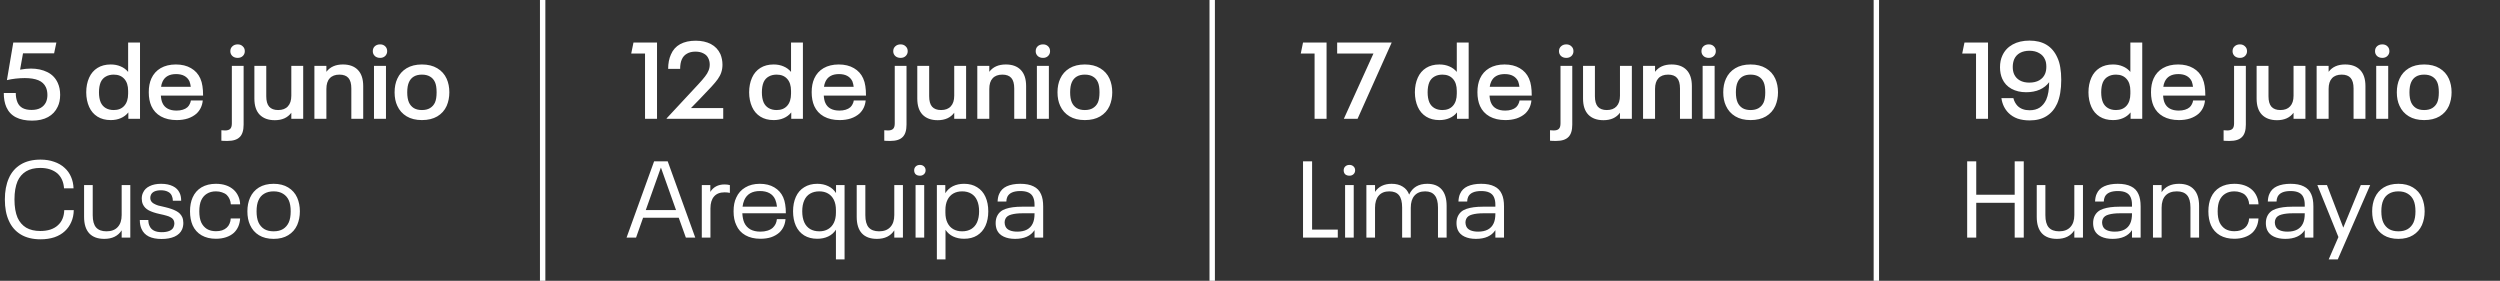 <?xml version="1.0" encoding="UTF-8"?> <svg xmlns="http://www.w3.org/2000/svg" width="463" height="52" viewBox="0 0 463 52" fill="none"><rect x="0" y="0" width="463" height="52" fill="#333333" stroke="none"/><path d="M5.94 22.34C4.74 22.34 3.74 22.133 2.94 21.72C2.14 21.307 1.553 20.68 1.18 19.84C0.86 19.12 0.7 18.247 0.7 17.22H2.92C2.92 17.873 3.027 18.453 3.24 18.96C3.44 19.427 3.76 19.78 4.2 20.02C4.64 20.247 5.187 20.36 5.84 20.36C6.507 20.36 7.06 20.24 7.5 20C7.953 19.747 8.293 19.387 8.52 18.92C8.693 18.52 8.78 18.08 8.78 17.6C8.78 17.053 8.687 16.573 8.5 16.16C8.22 15.56 7.753 15.127 7.1 14.86C6.447 14.593 5.613 14.46 4.6 14.46C4.04 14.46 3.467 14.493 2.88 14.56C2.307 14.627 1.773 14.72 1.28 14.84L2.46 7.88H10.44L10.02 9.88H4.26L3.72 12.9C4.453 12.767 5.12 12.7 5.72 12.7C6.88 12.7 7.9 12.92 8.78 13.36C9.66 13.8 10.3 14.467 10.7 15.36C10.993 16 11.14 16.733 11.14 17.56C11.14 18.427 10.987 19.167 10.68 19.78C10.293 20.607 9.7 21.24 8.9 21.68C8.1 22.12 7.113 22.34 5.94 22.34ZM25.93 7.88V22H23.77V20.82C23.397 21.287 22.93 21.64 22.37 21.88C21.823 22.12 21.203 22.24 20.51 22.24C19.55 22.24 18.73 22.027 18.05 21.6C17.37 21.173 16.857 20.573 16.51 19.8C16.337 19.413 16.203 18.993 16.11 18.54C16.017 18.073 15.97 17.593 15.97 17.1C15.97 16.087 16.15 15.18 16.51 14.38C16.857 13.607 17.37 13.007 18.05 12.58C18.73 12.153 19.55 11.94 20.51 11.94C21.19 11.94 21.803 12.06 22.35 12.3C22.897 12.527 23.357 12.867 23.73 13.32V7.88H25.93ZM23.73 16.84C23.73 15.867 23.49 15.12 23.01 14.6C22.544 14.08 21.897 13.82 21.07 13.82C20.497 13.82 20.003 13.94 19.59 14.18C19.177 14.407 18.863 14.753 18.65 15.22C18.437 15.727 18.33 16.353 18.33 17.1C18.33 17.833 18.437 18.453 18.65 18.96C18.863 19.427 19.177 19.78 19.59 20.02C20.003 20.26 20.497 20.38 21.07 20.38C21.897 20.38 22.544 20.12 23.01 19.6C23.49 19.067 23.73 18.313 23.73 17.34V16.84ZM34.712 19.86C34.886 19.7 35.026 19.507 35.132 19.28C35.252 19.053 35.325 18.827 35.352 18.6H37.552C37.459 19.587 37.072 20.4 36.392 21.04C35.952 21.427 35.419 21.727 34.792 21.94C34.166 22.14 33.479 22.24 32.732 22.24C31.585 22.24 30.605 22.013 29.792 21.56C28.992 21.107 28.405 20.467 28.032 19.64C27.712 18.92 27.552 18.067 27.552 17.08C27.552 16.573 27.592 16.113 27.672 15.7C27.752 15.287 27.872 14.9 28.032 14.54C28.405 13.713 28.979 13.073 29.752 12.62C30.539 12.167 31.479 11.94 32.572 11.94C33.666 11.94 34.599 12.167 35.372 12.62C36.159 13.073 36.732 13.707 37.092 14.52C37.292 14.973 37.425 15.447 37.492 15.94C37.572 16.433 37.612 17.02 37.612 17.7H29.792C29.832 18.287 29.932 18.747 30.092 19.08C30.292 19.533 30.612 19.88 31.052 20.12C31.492 20.36 32.039 20.48 32.692 20.48C33.119 20.48 33.505 20.427 33.852 20.32C34.199 20.213 34.486 20.06 34.712 19.86ZM32.612 13.72C31.359 13.72 30.519 14.193 30.092 15.14C29.959 15.433 29.872 15.747 29.832 16.08H35.332C35.292 15.733 35.212 15.393 35.092 15.06C34.879 14.62 34.566 14.287 34.152 14.06C33.739 13.833 33.225 13.72 32.612 13.72ZM44.018 10.72C43.618 10.72 43.291 10.607 43.038 10.38C42.785 10.14 42.658 9.84 42.658 9.48C42.658 9.107 42.785 8.807 43.038 8.58C43.291 8.34 43.618 8.22 44.018 8.22C44.404 8.22 44.718 8.34 44.958 8.58C45.211 8.807 45.338 9.107 45.338 9.48C45.338 9.84 45.211 10.14 44.958 10.38C44.718 10.607 44.404 10.72 44.018 10.72ZM42.118 26.1C41.611 26.1 41.238 26.087 40.998 26.06V24.12C41.184 24.147 41.411 24.16 41.678 24.16C42.118 24.16 42.438 24.06 42.638 23.86C42.838 23.66 42.938 23.327 42.938 22.86V12.2H45.118V23.08C45.118 24.147 44.878 24.913 44.398 25.38C43.931 25.86 43.171 26.1 42.118 26.1ZM56.152 12.2V22H53.952V20.88C53.272 21.8 52.252 22.26 50.892 22.26C49.692 22.26 48.759 21.92 48.092 21.24C47.439 20.56 47.112 19.567 47.112 18.26V12.2H49.312V17.82C49.312 18.7 49.492 19.347 49.852 19.76C50.226 20.173 50.779 20.38 51.512 20.38C52.299 20.38 52.899 20.153 53.312 19.7C53.739 19.247 53.952 18.587 53.952 17.72V12.2H56.152ZM63.508 11.94C64.707 11.94 65.634 12.28 66.287 12.96C66.941 13.64 67.267 14.633 67.267 15.94V22H65.067V16.38C65.067 15.5 64.888 14.853 64.528 14.44C64.168 14.027 63.614 13.82 62.867 13.82C62.081 13.82 61.481 14.047 61.068 14.5C60.654 14.94 60.447 15.6 60.447 16.48V22H58.227V12.2H60.447V13.3C61.127 12.393 62.148 11.94 63.508 11.94ZM70.403 10.72C70.003 10.72 69.676 10.607 69.423 10.38C69.169 10.14 69.043 9.84 69.043 9.48C69.043 9.107 69.163 8.807 69.403 8.58C69.656 8.34 69.989 8.22 70.403 8.22C70.789 8.22 71.103 8.34 71.343 8.58C71.583 8.807 71.703 9.107 71.703 9.48C71.703 9.84 71.576 10.14 71.323 10.38C71.083 10.607 70.776 10.72 70.403 10.72ZM69.263 12.2H71.483V22H69.263V12.2ZM78.139 22.24C77.019 22.24 76.073 22.007 75.299 21.54C74.526 21.073 73.953 20.427 73.579 19.6C73.246 18.893 73.079 18.06 73.079 17.1C73.079 16.14 73.246 15.3 73.579 14.58C73.953 13.753 74.526 13.107 75.299 12.64C76.073 12.173 77.019 11.94 78.139 11.94C79.26 11.94 80.206 12.173 80.98 12.64C81.766 13.107 82.346 13.753 82.719 14.58C83.053 15.327 83.219 16.167 83.219 17.1C83.219 18.007 83.053 18.847 82.719 19.62C82.346 20.447 81.766 21.093 80.98 21.56C80.206 22.013 79.26 22.24 78.139 22.24ZM78.139 20.38C78.74 20.38 79.24 20.26 79.639 20.02C80.053 19.767 80.359 19.42 80.559 18.98C80.76 18.527 80.859 17.9 80.859 17.1C80.859 16.287 80.76 15.66 80.559 15.22C80.359 14.767 80.053 14.42 79.639 14.18C79.24 13.94 78.74 13.82 78.139 13.82C77.54 13.82 77.04 13.94 76.639 14.18C76.24 14.42 75.939 14.767 75.74 15.22C75.526 15.687 75.419 16.313 75.419 17.1C75.419 17.873 75.526 18.5 75.74 18.98C75.939 19.42 76.24 19.767 76.639 20.02C77.04 20.26 77.54 20.38 78.139 20.38Z" fill="white"></path><path d="M7.52 44.32C6.053 44.32 4.827 44.02 3.84 43.42C2.853 42.82 2.12 41.973 1.64 40.88C1.147 39.813 0.9 38.5 0.9 36.94C0.9 35.42 1.147 34.107 1.64 33C2.12 31.907 2.853 31.06 3.84 30.46C4.827 29.86 6.053 29.56 7.52 29.56C8.44 29.56 9.273 29.693 10.02 29.96C10.78 30.213 11.433 30.593 11.98 31.1C12.487 31.553 12.88 32.107 13.16 32.76C13.44 33.4 13.593 34.107 13.62 34.88H11.86C11.78 33.733 11.387 32.827 10.68 32.16C9.867 31.453 8.793 31.1 7.46 31.1C6.407 31.1 5.527 31.313 4.82 31.74C4.127 32.167 3.607 32.767 3.26 33.54C2.873 34.447 2.68 35.58 2.68 36.94C2.68 38.313 2.873 39.447 3.26 40.34C3.62 41.127 4.147 41.733 4.84 42.16C5.547 42.573 6.42 42.78 7.46 42.78C8.153 42.78 8.773 42.693 9.32 42.52C9.88 42.333 10.347 42.067 10.72 41.72C11.467 41.053 11.86 40.12 11.9 38.92H13.66C13.647 39.733 13.493 40.467 13.2 41.12C12.92 41.773 12.527 42.333 12.02 42.8C11.5 43.293 10.853 43.673 10.08 43.94C9.307 44.193 8.453 44.32 7.52 44.32ZM24.132 34.28V44H22.532V42.66C21.852 43.713 20.779 44.24 19.312 44.24C18.099 44.24 17.172 43.9 16.532 43.22C15.892 42.527 15.572 41.507 15.572 40.16V34.28H17.172V39.86C17.172 40.887 17.379 41.64 17.792 42.12C18.219 42.6 18.859 42.84 19.712 42.84C20.619 42.84 21.312 42.58 21.792 42.06C22.285 41.54 22.532 40.793 22.532 39.82V34.28H24.132ZM29.933 44.26C28.973 44.26 28.18 44.107 27.553 43.8C26.926 43.48 26.48 43.013 26.213 42.4C26 41.933 25.893 41.38 25.893 40.74H27.473C27.473 41.18 27.546 41.547 27.693 41.84C28.026 42.613 28.78 43 29.953 43C30.526 43 31 42.92 31.373 42.76C31.76 42.6 32.02 42.36 32.153 42.04C32.246 41.8 32.293 41.587 32.293 41.4C32.293 41.173 32.253 40.98 32.173 40.82C32.066 40.593 31.893 40.413 31.653 40.28C31.426 40.133 31.153 40.02 30.833 39.94C30.526 39.847 30.086 39.74 29.513 39.62C28.726 39.447 28.073 39.227 27.553 38.96C27.033 38.68 26.666 38.3 26.453 37.82C26.32 37.513 26.253 37.167 26.253 36.78C26.253 36.367 26.333 36 26.493 35.68C26.72 35.16 27.12 34.76 27.693 34.48C28.28 34.187 28.993 34.04 29.833 34.04C30.7 34.04 31.426 34.187 32.013 34.48C32.6 34.76 33.02 35.18 33.273 35.74C33.46 36.127 33.553 36.607 33.553 37.18H32.013C32.013 36.847 31.946 36.533 31.813 36.24C31.666 35.907 31.42 35.66 31.073 35.5C30.726 35.327 30.306 35.24 29.813 35.24C29.32 35.24 28.913 35.313 28.593 35.46C28.286 35.607 28.073 35.813 27.953 36.08C27.873 36.253 27.833 36.447 27.833 36.66C27.833 36.847 27.866 37.007 27.933 37.14C28.04 37.367 28.22 37.553 28.473 37.7C28.726 37.847 29 37.967 29.293 38.06C29.586 38.14 30.013 38.24 30.573 38.36C31.426 38.56 32.113 38.8 32.633 39.08C33.153 39.347 33.526 39.727 33.753 40.22C33.886 40.527 33.953 40.88 33.953 41.28C33.953 41.733 33.873 42.14 33.713 42.5C33.46 43.073 33 43.513 32.333 43.82C31.666 44.113 30.866 44.26 29.933 44.26ZM39.991 44.22C38.964 44.22 38.077 44.007 37.331 43.58C36.584 43.14 36.031 42.52 35.671 41.72C35.351 40.973 35.191 40.113 35.191 39.14C35.191 38.153 35.351 37.3 35.671 36.58C36.031 35.767 36.577 35.14 37.311 34.7C38.057 34.26 38.951 34.04 39.991 34.04C41.364 34.04 42.464 34.413 43.291 35.16C43.651 35.493 43.931 35.887 44.131 36.34C44.344 36.793 44.457 37.293 44.471 37.84H42.751C42.697 37.133 42.444 36.553 41.991 36.1C41.751 35.887 41.457 35.727 41.111 35.62C40.777 35.5 40.404 35.44 39.991 35.44C39.337 35.44 38.777 35.587 38.311 35.88C37.857 36.16 37.511 36.56 37.271 37.08C37.031 37.6 36.911 38.287 36.911 39.14C36.911 39.98 37.031 40.667 37.271 41.2C37.511 41.707 37.857 42.107 38.311 42.4C38.777 42.68 39.337 42.82 39.991 42.82C40.417 42.82 40.797 42.767 41.131 42.66C41.477 42.54 41.764 42.373 41.991 42.16C42.217 41.96 42.391 41.713 42.511 41.42C42.644 41.127 42.717 40.807 42.731 40.46H44.471C44.404 41.567 44.017 42.453 43.311 43.12C42.911 43.48 42.424 43.753 41.851 43.94C41.291 44.127 40.671 44.22 39.991 44.22ZM50.676 44.24C49.609 44.24 48.702 44.013 47.956 43.56C47.222 43.107 46.676 42.48 46.316 41.68C45.982 40.96 45.816 40.113 45.816 39.14C45.816 38.193 45.982 37.347 46.316 36.6C46.676 35.8 47.222 35.173 47.956 34.72C48.702 34.267 49.609 34.04 50.676 34.04C51.742 34.04 52.642 34.267 53.376 34.72C54.122 35.173 54.676 35.8 55.036 36.6C55.369 37.373 55.536 38.22 55.536 39.14C55.536 40.06 55.369 40.907 55.036 41.68C54.676 42.48 54.122 43.107 53.376 43.56C52.642 44.013 51.742 44.24 50.676 44.24ZM50.676 42.84C51.369 42.84 51.949 42.7 52.416 42.42C52.882 42.127 53.236 41.72 53.476 41.2C53.716 40.667 53.836 39.98 53.836 39.14C53.836 38.287 53.716 37.6 53.476 37.08C53.236 36.56 52.882 36.16 52.416 35.88C51.949 35.587 51.369 35.44 50.676 35.44C49.982 35.44 49.396 35.587 48.916 35.88C48.449 36.16 48.102 36.56 47.876 37.08C47.636 37.6 47.516 38.287 47.516 39.14C47.516 39.98 47.636 40.667 47.876 41.2C48.116 41.72 48.469 42.127 48.936 42.42C49.402 42.7 49.982 42.84 50.676 42.84Z" fill="white"></path><line x1="100.5" y1="2.18557e-08" x2="100.5" y2="52" stroke="white"></line><path d="M119.46 9.92H116.9L117.32 7.88H121.68V22H119.46V9.92ZM123.461 21.92L129.321 15.62C129.854 15.047 130.267 14.567 130.561 14.18C130.867 13.793 131.087 13.427 131.221 13.08C131.367 12.733 131.441 12.36 131.441 11.96C131.441 11.547 131.361 11.173 131.201 10.84C131.027 10.427 130.727 10.113 130.301 9.9C129.887 9.673 129.387 9.56 128.801 9.56C128.174 9.56 127.647 9.687 127.221 9.94C126.794 10.18 126.481 10.527 126.281 10.98C126.067 11.447 125.961 12.04 125.961 12.76H123.741C123.741 11.733 123.914 10.84 124.261 10.08C124.621 9.24 125.187 8.607 125.961 8.18C126.747 7.753 127.707 7.54 128.841 7.54C129.934 7.54 130.874 7.747 131.661 8.16C132.447 8.573 133.034 9.193 133.421 10.02C133.674 10.647 133.801 11.3 133.801 11.98C133.801 12.5 133.727 12.973 133.581 13.4C133.447 13.813 133.234 14.227 132.941 14.64C132.661 15.04 132.267 15.513 131.761 16.06C130.134 17.793 128.867 19.113 127.961 20.02H133.941V22H123.461V21.92ZM148.7 7.88V22H146.54V20.82C146.166 21.287 145.7 21.64 145.14 21.88C144.593 22.12 143.973 22.24 143.28 22.24C142.32 22.24 141.5 22.027 140.82 21.6C140.14 21.173 139.626 20.573 139.28 19.8C139.106 19.413 138.973 18.993 138.88 18.54C138.786 18.073 138.74 17.593 138.74 17.1C138.74 16.087 138.92 15.18 139.28 14.38C139.626 13.607 140.14 13.007 140.82 12.58C141.5 12.153 142.32 11.94 143.28 11.94C143.96 11.94 144.573 12.06 145.12 12.3C145.666 12.527 146.126 12.867 146.5 13.32V7.88H148.7ZM146.5 16.84C146.5 15.867 146.26 15.12 145.78 14.6C145.313 14.08 144.666 13.82 143.84 13.82C143.266 13.82 142.773 13.94 142.36 14.18C141.946 14.407 141.633 14.753 141.42 15.22C141.206 15.727 141.1 16.353 141.1 17.1C141.1 17.833 141.206 18.453 141.42 18.96C141.633 19.427 141.946 19.78 142.36 20.02C142.773 20.26 143.266 20.38 143.84 20.38C144.666 20.38 145.313 20.12 145.78 19.6C146.26 19.067 146.5 18.313 146.5 17.34V16.84ZM157.482 19.86C157.655 19.7 157.795 19.507 157.902 19.28C158.022 19.053 158.095 18.827 158.122 18.6H160.322C160.228 19.587 159.842 20.4 159.162 21.04C158.722 21.427 158.188 21.727 157.562 21.94C156.935 22.14 156.248 22.24 155.502 22.24C154.355 22.24 153.375 22.013 152.562 21.56C151.762 21.107 151.175 20.467 150.802 19.64C150.482 18.92 150.322 18.067 150.322 17.08C150.322 16.573 150.362 16.113 150.442 15.7C150.522 15.287 150.642 14.9 150.802 14.54C151.175 13.713 151.748 13.073 152.522 12.62C153.308 12.167 154.248 11.94 155.342 11.94C156.435 11.94 157.368 12.167 158.142 12.62C158.928 13.073 159.502 13.707 159.862 14.52C160.062 14.973 160.195 15.447 160.262 15.94C160.342 16.433 160.382 17.02 160.382 17.7H152.562C152.602 18.287 152.702 18.747 152.862 19.08C153.062 19.533 153.382 19.88 153.822 20.12C154.262 20.36 154.808 20.48 155.462 20.48C155.888 20.48 156.275 20.427 156.622 20.32C156.968 20.213 157.255 20.06 157.482 19.86ZM155.382 13.72C154.128 13.72 153.288 14.193 152.862 15.14C152.728 15.433 152.642 15.747 152.602 16.08H158.102C158.062 15.733 157.982 15.393 157.862 15.06C157.648 14.62 157.335 14.287 156.922 14.06C156.508 13.833 155.995 13.72 155.382 13.72ZM166.787 10.72C166.387 10.72 166.061 10.607 165.807 10.38C165.554 10.14 165.427 9.84 165.427 9.48C165.427 9.107 165.554 8.807 165.807 8.58C166.061 8.34 166.387 8.22 166.787 8.22C167.174 8.22 167.487 8.34 167.727 8.58C167.981 8.807 168.107 9.107 168.107 9.48C168.107 9.84 167.981 10.14 167.727 10.38C167.487 10.607 167.174 10.72 166.787 10.72ZM164.887 26.1C164.381 26.1 164.007 26.087 163.767 26.06V24.12C163.954 24.147 164.181 24.16 164.447 24.16C164.887 24.16 165.207 24.06 165.407 23.86C165.607 23.66 165.707 23.327 165.707 22.86V12.2H167.887V23.08C167.887 24.147 167.647 24.913 167.167 25.38C166.701 25.86 165.941 26.1 164.887 26.1ZM178.922 12.2V22H176.722V20.88C176.042 21.8 175.022 22.26 173.662 22.26C172.462 22.26 171.529 21.92 170.862 21.24C170.209 20.56 169.882 19.567 169.882 18.26V12.2H172.082V17.82C172.082 18.7 172.262 19.347 172.622 19.76C172.995 20.173 173.549 20.38 174.282 20.38C175.069 20.38 175.669 20.153 176.082 19.7C176.509 19.247 176.722 18.587 176.722 17.72V12.2H178.922ZM186.277 11.94C187.477 11.94 188.404 12.28 189.057 12.96C189.71 13.64 190.037 14.633 190.037 15.94V22H187.837V16.38C187.837 15.5 187.657 14.853 187.297 14.44C186.937 14.027 186.384 13.82 185.637 13.82C184.85 13.82 184.25 14.047 183.837 14.5C183.424 14.94 183.217 15.6 183.217 16.48V22H180.997V12.2H183.217V13.3C183.897 12.393 184.917 11.94 186.277 11.94ZM193.172 10.72C192.772 10.72 192.446 10.607 192.192 10.38C191.939 10.14 191.812 9.84 191.812 9.48C191.812 9.107 191.932 8.807 192.172 8.58C192.426 8.34 192.759 8.22 193.172 8.22C193.559 8.22 193.872 8.34 194.112 8.58C194.352 8.807 194.472 9.107 194.472 9.48C194.472 9.84 194.346 10.14 194.092 10.38C193.852 10.607 193.546 10.72 193.172 10.72ZM192.032 12.2H194.252V22H192.032V12.2ZM200.909 22.24C199.789 22.24 198.842 22.007 198.069 21.54C197.296 21.073 196.722 20.427 196.349 19.6C196.016 18.893 195.849 18.06 195.849 17.1C195.849 16.14 196.016 15.3 196.349 14.58C196.722 13.753 197.296 13.107 198.069 12.64C198.842 12.173 199.789 11.94 200.909 11.94C202.029 11.94 202.976 12.173 203.749 12.64C204.536 13.107 205.116 13.753 205.489 14.58C205.822 15.327 205.989 16.167 205.989 17.1C205.989 18.007 205.822 18.847 205.489 19.62C205.116 20.447 204.536 21.093 203.749 21.56C202.976 22.013 202.029 22.24 200.909 22.24ZM200.909 20.38C201.509 20.38 202.009 20.26 202.409 20.02C202.822 19.767 203.129 19.42 203.329 18.98C203.529 18.527 203.629 17.9 203.629 17.1C203.629 16.287 203.529 15.66 203.329 15.22C203.129 14.767 202.822 14.42 202.409 14.18C202.009 13.94 201.509 13.82 200.909 13.82C200.309 13.82 199.809 13.94 199.409 14.18C199.009 14.42 198.709 14.767 198.509 15.22C198.296 15.687 198.189 16.313 198.189 17.1C198.189 17.873 198.296 18.5 198.509 18.98C198.709 19.42 199.009 19.767 199.409 20.02C199.809 20.26 200.309 20.38 200.909 20.38Z" fill="white"></path><path d="M125.7 40.32H119.1L117.8 44H116.04L121.14 29.88H123.66L128.76 44H127.02L125.7 40.32ZM125.2 38.9L122.42 31.08H122.38L119.6 38.9H125.2ZM134.193 34.16C134.54 34.16 134.866 34.2 135.173 34.28V35.72C134.866 35.653 134.54 35.62 134.193 35.62C133.326 35.62 132.673 35.88 132.233 36.4C131.793 36.907 131.573 37.64 131.573 38.6V44H129.973V34.28H131.553V35.54C131.82 35.1 132.173 34.76 132.613 34.52C133.053 34.28 133.58 34.16 134.193 34.16ZM143.119 42.18C143.332 41.98 143.505 41.747 143.639 41.48C143.772 41.2 143.852 40.9 143.879 40.58H145.479C145.399 41.593 145.012 42.427 144.319 43.08C143.892 43.453 143.385 43.74 142.799 43.94C142.212 44.127 141.559 44.22 140.839 44.22C139.745 44.22 138.812 44 138.039 43.56C137.265 43.12 136.705 42.493 136.359 41.68C136.025 41 135.859 40.153 135.859 39.14C135.859 38.62 135.899 38.153 135.979 37.74C136.059 37.327 136.185 36.94 136.359 36.58C136.719 35.78 137.272 35.16 138.019 34.72C138.765 34.267 139.665 34.04 140.719 34.04C141.772 34.04 142.665 34.26 143.399 34.7C144.145 35.14 144.692 35.747 145.039 36.52C145.225 36.947 145.352 37.393 145.419 37.86C145.499 38.327 145.539 38.873 145.539 39.5H137.479C137.519 40.207 137.639 40.787 137.839 41.24C138.079 41.773 138.452 42.187 138.959 42.48C139.465 42.76 140.085 42.9 140.819 42.9C141.299 42.9 141.732 42.84 142.119 42.72C142.519 42.6 142.852 42.42 143.119 42.18ZM140.739 35.38C139.299 35.38 138.332 35.94 137.839 37.06C137.679 37.433 137.572 37.84 137.519 38.28H143.899C143.845 37.787 143.739 37.347 143.579 36.96C143.352 36.44 142.999 36.047 142.519 35.78C142.039 35.513 141.445 35.38 140.739 35.38ZM156.414 34.28V48.04H154.814V42.54C154.454 43.1 153.974 43.52 153.374 43.8C152.788 44.08 152.114 44.22 151.354 44.22C150.421 44.22 149.614 44.013 148.934 43.6C148.254 43.173 147.741 42.58 147.394 41.82C147.048 41.047 146.874 40.153 146.874 39.14C146.874 38.127 147.048 37.233 147.394 36.46C147.741 35.687 148.254 35.093 148.934 34.68C149.614 34.253 150.421 34.04 151.354 34.04C152.114 34.04 152.794 34.187 153.394 34.48C153.994 34.76 154.474 35.187 154.834 35.76V34.28H156.414ZM151.734 42.84C152.361 42.84 152.901 42.707 153.354 42.44C153.821 42.173 154.181 41.78 154.434 41.26C154.688 40.74 154.814 40.113 154.814 39.38V38.9C154.814 38.167 154.688 37.54 154.434 37.02C154.181 36.5 153.821 36.107 153.354 35.84C152.901 35.573 152.361 35.44 151.734 35.44C151.081 35.44 150.514 35.58 150.034 35.86C149.554 36.14 149.194 36.553 148.954 37.1C148.701 37.647 148.574 38.327 148.574 39.14C148.574 39.927 148.701 40.607 148.954 41.18C149.194 41.713 149.554 42.127 150.034 42.42C150.514 42.7 151.081 42.84 151.734 42.84ZM167.222 34.28V44H165.622V42.66C164.942 43.713 163.869 44.24 162.402 44.24C161.189 44.24 160.262 43.9 159.622 43.22C158.982 42.527 158.662 41.507 158.662 40.16V34.28H160.262V39.86C160.262 40.887 160.469 41.64 160.882 42.12C161.309 42.6 161.949 42.84 162.802 42.84C163.709 42.84 164.402 42.58 164.882 42.06C165.375 41.54 165.622 40.793 165.622 39.82V34.28H167.222ZM170.383 32.54C170.049 32.54 169.783 32.453 169.583 32.28C169.396 32.093 169.303 31.847 169.303 31.54C169.303 31.247 169.403 31.007 169.603 30.82C169.803 30.633 170.063 30.54 170.383 30.54C170.676 30.54 170.923 30.633 171.123 30.82C171.323 31.007 171.423 31.247 171.423 31.54C171.423 31.833 171.323 32.073 171.123 32.26C170.923 32.447 170.676 32.54 170.383 32.54ZM169.563 34.28H171.163V44H169.563V34.28ZM182.508 36.46C182.855 37.233 183.028 38.127 183.028 39.14C183.028 40.153 182.855 41.047 182.508 41.82C182.161 42.58 181.648 43.173 180.968 43.6C180.301 44.013 179.495 44.22 178.548 44.22C177.801 44.22 177.128 44.08 176.528 43.8C175.941 43.52 175.468 43.107 175.108 42.56V48.04H173.508V34.28H175.068V35.78C175.428 35.207 175.901 34.773 176.488 34.48C177.088 34.187 177.775 34.04 178.548 34.04C179.495 34.04 180.301 34.253 180.968 34.68C181.648 35.093 182.161 35.687 182.508 36.46ZM180.948 41.18C181.201 40.607 181.328 39.927 181.328 39.14C181.328 38.327 181.201 37.647 180.948 37.1C180.708 36.553 180.348 36.14 179.868 35.86C179.401 35.58 178.841 35.44 178.188 35.44C177.561 35.44 177.015 35.573 176.548 35.84C176.081 36.107 175.721 36.5 175.468 37.02C175.215 37.54 175.088 38.167 175.088 38.9V39.38C175.088 40.113 175.215 40.74 175.468 41.26C175.721 41.78 176.081 42.173 176.548 42.44C177.015 42.707 177.561 42.84 178.188 42.84C178.841 42.84 179.401 42.7 179.868 42.42C180.348 42.127 180.708 41.713 180.948 41.18ZM192.796 35.96C193.062 36.533 193.196 37.293 193.196 38.24V44H191.596V42.62C190.889 43.7 189.689 44.24 187.996 44.24C187.169 44.24 186.462 44.1 185.876 43.82C185.289 43.54 184.876 43.133 184.636 42.6C184.476 42.213 184.396 41.787 184.396 41.32C184.396 40.853 184.476 40.44 184.636 40.08C184.942 39.4 185.482 38.933 186.256 38.68C187.042 38.413 188.042 38.28 189.256 38.28H191.596V37.96C191.596 37.667 191.576 37.407 191.536 37.18C191.496 36.953 191.429 36.733 191.336 36.52C191.002 35.76 190.216 35.38 188.976 35.38C187.709 35.38 186.902 35.74 186.556 36.46C186.436 36.74 186.376 37.027 186.376 37.32H184.756C184.782 36.733 184.882 36.26 185.056 35.9C185.322 35.273 185.789 34.807 186.456 34.5C187.136 34.193 187.969 34.04 188.956 34.04C189.969 34.04 190.789 34.2 191.416 34.52C192.056 34.827 192.516 35.307 192.796 35.96ZM188.396 42.9C189.116 42.9 189.716 42.773 190.196 42.52C190.689 42.253 191.049 41.867 191.276 41.36C191.489 40.893 191.596 40.307 191.596 39.6V39.5H189.376C188.536 39.5 187.836 39.58 187.276 39.74C186.729 39.887 186.369 40.153 186.196 40.54C186.102 40.753 186.056 40.967 186.056 41.18C186.056 41.42 186.102 41.66 186.196 41.9C186.342 42.247 186.609 42.5 186.996 42.66C187.382 42.82 187.849 42.9 188.396 42.9Z" fill="white"></path><line x1="224.5" y1="2.18557e-08" x2="224.5" y2="52" stroke="white"></line><path d="M243.46 9.92H240.9L241.32 7.88H245.68V22H243.46V9.92ZM254.361 9.92H247.641V7.88H257.741L251.421 22H248.881L254.361 9.92ZM271.997 7.88V22H269.837V20.82C269.463 21.287 268.997 21.64 268.437 21.88C267.89 22.12 267.27 22.24 266.577 22.24C265.617 22.24 264.797 22.027 264.117 21.6C263.437 21.173 262.923 20.573 262.577 19.8C262.403 19.413 262.27 18.993 262.177 18.54C262.083 18.073 262.037 17.593 262.037 17.1C262.037 16.087 262.217 15.18 262.577 14.38C262.923 13.607 263.437 13.007 264.117 12.58C264.797 12.153 265.617 11.94 266.577 11.94C267.257 11.94 267.87 12.06 268.417 12.3C268.963 12.527 269.423 12.867 269.797 13.32V7.88H271.997ZM269.797 16.84C269.797 15.867 269.557 15.12 269.077 14.6C268.61 14.08 267.963 13.82 267.137 13.82C266.563 13.82 266.07 13.94 265.657 14.18C265.243 14.407 264.93 14.753 264.717 15.22C264.503 15.727 264.397 16.353 264.397 17.1C264.397 17.833 264.503 18.453 264.717 18.96C264.93 19.427 265.243 19.78 265.657 20.02C266.07 20.26 266.563 20.38 267.137 20.38C267.963 20.38 268.61 20.12 269.077 19.6C269.557 19.067 269.797 18.313 269.797 17.34V16.84ZM280.779 19.86C280.952 19.7 281.092 19.507 281.199 19.28C281.319 19.053 281.392 18.827 281.419 18.6H283.619C283.525 19.587 283.139 20.4 282.459 21.04C282.019 21.427 281.485 21.727 280.859 21.94C280.232 22.14 279.545 22.24 278.799 22.24C277.652 22.24 276.672 22.013 275.859 21.56C275.059 21.107 274.472 20.467 274.099 19.64C273.779 18.92 273.619 18.067 273.619 17.08C273.619 16.573 273.659 16.113 273.739 15.7C273.819 15.287 273.939 14.9 274.099 14.54C274.472 13.713 275.045 13.073 275.819 12.62C276.605 12.167 277.545 11.94 278.639 11.94C279.732 11.94 280.665 12.167 281.439 12.62C282.225 13.073 282.799 13.707 283.159 14.52C283.359 14.973 283.492 15.447 283.559 15.94C283.639 16.433 283.679 17.02 283.679 17.7H275.859C275.899 18.287 275.999 18.747 276.159 19.08C276.359 19.533 276.679 19.88 277.119 20.12C277.559 20.36 278.105 20.48 278.759 20.48C279.185 20.48 279.572 20.427 279.919 20.32C280.265 20.213 280.552 20.06 280.779 19.86ZM278.679 13.72C277.425 13.72 276.585 14.193 276.159 15.14C276.025 15.433 275.939 15.747 275.899 16.08H281.399C281.359 15.733 281.279 15.393 281.159 15.06C280.945 14.62 280.632 14.287 280.219 14.06C279.805 13.833 279.292 13.72 278.679 13.72ZM290.084 10.72C289.684 10.72 289.358 10.607 289.104 10.38C288.851 10.14 288.724 9.84 288.724 9.48C288.724 9.107 288.851 8.807 289.104 8.58C289.358 8.34 289.684 8.22 290.084 8.22C290.471 8.22 290.784 8.34 291.024 8.58C291.278 8.807 291.404 9.107 291.404 9.48C291.404 9.84 291.278 10.14 291.024 10.38C290.784 10.607 290.471 10.72 290.084 10.72ZM288.184 26.1C287.678 26.1 287.304 26.087 287.064 26.06V24.12C287.251 24.147 287.478 24.16 287.744 24.16C288.184 24.16 288.504 24.06 288.704 23.86C288.904 23.66 289.004 23.327 289.004 22.86V12.2H291.184V23.08C291.184 24.147 290.944 24.913 290.464 25.38C289.998 25.86 289.238 26.1 288.184 26.1ZM302.219 12.2V22H300.019V20.88C299.339 21.8 298.319 22.26 296.959 22.26C295.759 22.26 294.825 21.92 294.159 21.24C293.505 20.56 293.179 19.567 293.179 18.26V12.2H295.379V17.82C295.379 18.7 295.559 19.347 295.919 19.76C296.292 20.173 296.845 20.38 297.579 20.38C298.365 20.38 298.965 20.153 299.379 19.7C299.805 19.247 300.019 18.587 300.019 17.72V12.2H302.219ZM309.574 11.94C310.774 11.94 311.701 12.28 312.354 12.96C313.007 13.64 313.334 14.633 313.334 15.94V22H311.134V16.38C311.134 15.5 310.954 14.853 310.594 14.44C310.234 14.027 309.681 13.82 308.934 13.82C308.147 13.82 307.547 14.047 307.134 14.5C306.721 14.94 306.514 15.6 306.514 16.48V22H304.294V12.2H306.514V13.3C307.194 12.393 308.214 11.94 309.574 11.94ZM316.469 10.72C316.069 10.72 315.742 10.607 315.489 10.38C315.236 10.14 315.109 9.84 315.109 9.48C315.109 9.107 315.229 8.807 315.469 8.58C315.722 8.34 316.056 8.22 316.469 8.22C316.856 8.22 317.169 8.34 317.409 8.58C317.649 8.807 317.769 9.107 317.769 9.48C317.769 9.84 317.642 10.14 317.389 10.38C317.149 10.607 316.842 10.72 316.469 10.72ZM315.329 12.2H317.549V22H315.329V12.2ZM324.206 22.24C323.086 22.24 322.139 22.007 321.366 21.54C320.593 21.073 320.019 20.427 319.646 19.6C319.313 18.893 319.146 18.06 319.146 17.1C319.146 16.14 319.313 15.3 319.646 14.58C320.019 13.753 320.593 13.107 321.366 12.64C322.139 12.173 323.086 11.94 324.206 11.94C325.326 11.94 326.273 12.173 327.046 12.64C327.833 13.107 328.413 13.753 328.786 14.58C329.119 15.327 329.286 16.167 329.286 17.1C329.286 18.007 329.119 18.847 328.786 19.62C328.413 20.447 327.833 21.093 327.046 21.56C326.273 22.013 325.326 22.24 324.206 22.24ZM324.206 20.38C324.806 20.38 325.306 20.26 325.706 20.02C326.119 19.767 326.426 19.42 326.626 18.98C326.826 18.527 326.926 17.9 326.926 17.1C326.926 16.287 326.826 15.66 326.626 15.22C326.426 14.767 326.119 14.42 325.706 14.18C325.306 13.94 324.806 13.82 324.206 13.82C323.606 13.82 323.106 13.94 322.706 14.18C322.306 14.42 322.006 14.767 321.806 15.22C321.593 15.687 321.486 16.313 321.486 17.1C321.486 17.873 321.593 18.5 321.806 18.98C322.006 19.42 322.306 19.767 322.706 20.02C323.106 20.26 323.606 20.38 324.206 20.38Z" fill="white"></path><path d="M241.32 29.88H243V42.52H247.76V44H241.32V29.88ZM249.93 32.54C249.596 32.54 249.33 32.453 249.13 32.28C248.943 32.093 248.85 31.847 248.85 31.54C248.85 31.247 248.95 31.007 249.15 30.82C249.35 30.633 249.61 30.54 249.93 30.54C250.223 30.54 250.47 30.633 250.67 30.82C250.87 31.007 250.97 31.247 250.97 31.54C250.97 31.833 250.87 32.073 250.67 32.26C250.47 32.447 250.223 32.54 249.93 32.54ZM249.11 34.28H250.71V44H249.11V34.28ZM264.335 34.04C265.495 34.04 266.382 34.387 266.995 35.08C267.608 35.773 267.915 36.793 267.915 38.14V44H266.315V38.44C266.315 37.413 266.115 36.66 265.715 36.18C265.328 35.687 264.735 35.44 263.935 35.44C263.082 35.44 262.422 35.707 261.955 36.24C261.502 36.76 261.275 37.507 261.275 38.48V44H259.675V38.44C259.675 37.4 259.482 36.64 259.095 36.16C258.708 35.68 258.108 35.44 257.295 35.44C256.442 35.44 255.788 35.707 255.335 36.24C254.882 36.76 254.655 37.507 254.655 38.48V44H253.055V34.28H254.655V35.54C254.975 35.047 255.395 34.673 255.915 34.42C256.435 34.167 257.042 34.04 257.735 34.04C258.548 34.04 259.228 34.213 259.775 34.56C260.335 34.893 260.735 35.387 260.975 36.04C261.588 34.707 262.708 34.04 264.335 34.04ZM278.143 35.96C278.41 36.533 278.543 37.293 278.543 38.24V44H276.943V42.62C276.237 43.7 275.037 44.24 273.343 44.24C272.517 44.24 271.81 44.1 271.223 43.82C270.637 43.54 270.223 43.133 269.983 42.6C269.823 42.213 269.743 41.787 269.743 41.32C269.743 40.853 269.823 40.44 269.983 40.08C270.29 39.4 270.83 38.933 271.603 38.68C272.39 38.413 273.39 38.28 274.603 38.28H276.943V37.96C276.943 37.667 276.923 37.407 276.883 37.18C276.843 36.953 276.777 36.733 276.683 36.52C276.35 35.76 275.563 35.38 274.323 35.38C273.057 35.38 272.25 35.74 271.903 36.46C271.783 36.74 271.723 37.027 271.723 37.32H270.103C270.13 36.733 270.23 36.26 270.403 35.9C270.67 35.273 271.137 34.807 271.803 34.5C272.483 34.193 273.317 34.04 274.303 34.04C275.317 34.04 276.137 34.2 276.763 34.52C277.403 34.827 277.863 35.307 278.143 35.96ZM273.743 42.9C274.463 42.9 275.063 42.773 275.543 42.52C276.037 42.253 276.397 41.867 276.623 41.36C276.837 40.893 276.943 40.307 276.943 39.6V39.5H274.723C273.883 39.5 273.183 39.58 272.623 39.74C272.077 39.887 271.717 40.153 271.543 40.54C271.45 40.753 271.403 40.967 271.403 41.18C271.403 41.42 271.45 41.66 271.543 41.9C271.69 42.247 271.957 42.5 272.343 42.66C272.73 42.82 273.197 42.9 273.743 42.9Z" fill="white"></path><line x1="347.5" y1="2.18557e-08" x2="347.5" y2="52" stroke="white"></line><path d="M365.96 9.92H363.4L363.82 7.88H368.18V22H365.96V9.92ZM381.021 10.66C381.274 11.193 381.454 11.8 381.561 12.48C381.681 13.147 381.741 13.913 381.741 14.78C381.741 16.58 381.487 18.053 380.981 19.2C380.527 20.2 379.874 20.967 379.021 21.5C378.181 22.033 377.141 22.3 375.901 22.3C375.061 22.3 374.307 22.187 373.641 21.96C372.987 21.72 372.434 21.373 371.981 20.92C371.261 20.2 370.821 19.287 370.661 18.18H372.881C373.014 18.727 373.267 19.2 373.641 19.6C374.187 20.147 374.934 20.42 375.881 20.42C376.627 20.42 377.254 20.253 377.761 19.92C378.267 19.573 378.667 19.087 378.961 18.46C379.321 17.633 379.501 16.56 379.501 15.24V15.22C379.074 15.807 378.494 16.267 377.761 16.6C377.041 16.92 376.201 17.08 375.241 17.08C374.201 17.08 373.294 16.867 372.521 16.44C371.747 16.013 371.181 15.4 370.821 14.6C370.541 13.973 370.401 13.26 370.401 12.46C370.401 11.633 370.547 10.907 370.841 10.28C371.241 9.4 371.874 8.72 372.741 8.24C373.607 7.76 374.647 7.52 375.861 7.52C378.367 7.52 380.087 8.567 381.021 10.66ZM378.741 13.68C378.901 13.307 378.981 12.867 378.981 12.36C378.981 11.813 378.901 11.373 378.741 11.04C378.527 10.52 378.167 10.12 377.661 9.84C377.167 9.547 376.567 9.4 375.861 9.4C375.181 9.4 374.594 9.533 374.101 9.8C373.621 10.067 373.267 10.447 373.041 10.94C372.854 11.38 372.761 11.867 372.761 12.4C372.761 12.92 372.847 13.373 373.021 13.76C373.247 14.253 373.601 14.633 374.081 14.9C374.561 15.167 375.141 15.3 375.821 15.3C376.554 15.3 377.167 15.16 377.661 14.88C378.167 14.587 378.527 14.187 378.741 13.68ZM396.743 7.88V22H394.583V20.82C394.209 21.287 393.743 21.64 393.183 21.88C392.636 22.12 392.016 22.24 391.323 22.24C390.363 22.24 389.543 22.027 388.863 21.6C388.183 21.173 387.669 20.573 387.323 19.8C387.149 19.413 387.016 18.993 386.923 18.54C386.829 18.073 386.783 17.593 386.783 17.1C386.783 16.087 386.963 15.18 387.323 14.38C387.669 13.607 388.183 13.007 388.863 12.58C389.543 12.153 390.363 11.94 391.323 11.94C392.003 11.94 392.616 12.06 393.163 12.3C393.709 12.527 394.169 12.867 394.543 13.32V7.88H396.743ZM394.543 16.84C394.543 15.867 394.303 15.12 393.823 14.6C393.356 14.08 392.709 13.82 391.883 13.82C391.309 13.82 390.816 13.94 390.403 14.18C389.989 14.407 389.676 14.753 389.463 15.22C389.249 15.727 389.143 16.353 389.143 17.1C389.143 17.833 389.249 18.453 389.463 18.96C389.676 19.427 389.989 19.78 390.403 20.02C390.816 20.26 391.309 20.38 391.883 20.38C392.709 20.38 393.356 20.12 393.823 19.6C394.303 19.067 394.543 18.313 394.543 17.34V16.84ZM405.525 19.86C405.698 19.7 405.838 19.507 405.945 19.28C406.065 19.053 406.138 18.827 406.165 18.6H408.365C408.271 19.587 407.885 20.4 407.205 21.04C406.765 21.427 406.231 21.727 405.605 21.94C404.978 22.14 404.291 22.24 403.545 22.24C402.398 22.24 401.418 22.013 400.605 21.56C399.805 21.107 399.218 20.467 398.845 19.64C398.525 18.92 398.365 18.067 398.365 17.08C398.365 16.573 398.405 16.113 398.485 15.7C398.565 15.287 398.685 14.9 398.845 14.54C399.218 13.713 399.791 13.073 400.565 12.62C401.351 12.167 402.291 11.94 403.385 11.94C404.478 11.94 405.411 12.167 406.185 12.62C406.971 13.073 407.545 13.707 407.905 14.52C408.105 14.973 408.238 15.447 408.305 15.94C408.385 16.433 408.425 17.02 408.425 17.7H400.605C400.645 18.287 400.745 18.747 400.905 19.08C401.105 19.533 401.425 19.88 401.865 20.12C402.305 20.36 402.851 20.48 403.505 20.48C403.931 20.48 404.318 20.427 404.665 20.32C405.011 20.213 405.298 20.06 405.525 19.86ZM403.425 13.72C402.171 13.72 401.331 14.193 400.905 15.14C400.771 15.433 400.685 15.747 400.645 16.08H406.145C406.105 15.733 406.025 15.393 405.905 15.06C405.691 14.62 405.378 14.287 404.965 14.06C404.551 13.833 404.038 13.72 403.425 13.72ZM414.83 10.72C414.43 10.72 414.104 10.607 413.85 10.38C413.597 10.14 413.47 9.84 413.47 9.48C413.47 9.107 413.597 8.807 413.85 8.58C414.104 8.34 414.43 8.22 414.83 8.22C415.217 8.22 415.53 8.34 415.77 8.58C416.024 8.807 416.15 9.107 416.15 9.48C416.15 9.84 416.024 10.14 415.77 10.38C415.53 10.607 415.217 10.72 414.83 10.72ZM412.93 26.1C412.424 26.1 412.05 26.087 411.81 26.06V24.12C411.997 24.147 412.224 24.16 412.49 24.16C412.93 24.16 413.25 24.06 413.45 23.86C413.65 23.66 413.75 23.327 413.75 22.86V12.2H415.93V23.08C415.93 24.147 415.69 24.913 415.21 25.38C414.744 25.86 413.984 26.1 412.93 26.1ZM426.965 12.2V22H424.765V20.88C424.085 21.8 423.065 22.26 421.705 22.26C420.505 22.26 419.572 21.92 418.905 21.24C418.252 20.56 417.925 19.567 417.925 18.26V12.2H420.125V17.82C420.125 18.7 420.305 19.347 420.665 19.76C421.038 20.173 421.592 20.38 422.325 20.38C423.112 20.38 423.712 20.153 424.125 19.7C424.552 19.247 424.765 18.587 424.765 17.72V12.2H426.965ZM434.32 11.94C435.52 11.94 436.447 12.28 437.1 12.96C437.753 13.64 438.08 14.633 438.08 15.94V22H435.88V16.38C435.88 15.5 435.7 14.853 435.34 14.44C434.98 14.027 434.427 13.82 433.68 13.82C432.893 13.82 432.293 14.047 431.88 14.5C431.467 14.94 431.26 15.6 431.26 16.48V22H429.04V12.2H431.26V13.3C431.94 12.393 432.96 11.94 434.32 11.94ZM441.215 10.72C440.815 10.72 440.488 10.607 440.235 10.38C439.982 10.14 439.855 9.84 439.855 9.48C439.855 9.107 439.975 8.807 440.215 8.58C440.468 8.34 440.802 8.22 441.215 8.22C441.602 8.22 441.915 8.34 442.155 8.58C442.395 8.807 442.515 9.107 442.515 9.48C442.515 9.84 442.388 10.14 442.135 10.38C441.895 10.607 441.588 10.72 441.215 10.72ZM440.075 12.2H442.295V22H440.075V12.2ZM448.952 22.24C447.832 22.24 446.885 22.007 446.112 21.54C445.339 21.073 444.765 20.427 444.392 19.6C444.059 18.893 443.892 18.06 443.892 17.1C443.892 16.14 444.059 15.3 444.392 14.58C444.765 13.753 445.339 13.107 446.112 12.64C446.885 12.173 447.832 11.94 448.952 11.94C450.072 11.94 451.019 12.173 451.792 12.64C452.579 13.107 453.159 13.753 453.532 14.58C453.865 15.327 454.032 16.167 454.032 17.1C454.032 18.007 453.865 18.847 453.532 19.62C453.159 20.447 452.579 21.093 451.792 21.56C451.019 22.013 450.072 22.24 448.952 22.24ZM448.952 20.38C449.552 20.38 450.052 20.26 450.452 20.02C450.865 19.767 451.172 19.42 451.372 18.98C451.572 18.527 451.672 17.9 451.672 17.1C451.672 16.287 451.572 15.66 451.372 15.22C451.172 14.767 450.865 14.42 450.452 14.18C450.052 13.94 449.552 13.82 448.952 13.82C448.352 13.82 447.852 13.94 447.452 14.18C447.052 14.42 446.752 14.767 446.552 15.22C446.339 15.687 446.232 16.313 446.232 17.1C446.232 17.873 446.339 18.5 446.552 18.98C446.752 19.42 447.052 19.767 447.452 20.02C447.852 20.26 448.352 20.38 448.952 20.38Z" fill="white"></path><path d="M364.32 29.88H366V36.06H373.12V29.88H374.8V44H373.12V37.56H366V44H364.32V29.88ZM385.765 34.28V44H384.165V42.66C383.485 43.713 382.412 44.24 380.945 44.24C379.732 44.24 378.805 43.9 378.165 43.22C377.525 42.527 377.205 41.507 377.205 40.16V34.28H378.805V39.86C378.805 40.887 379.012 41.64 379.425 42.12C379.852 42.6 380.492 42.84 381.345 42.84C382.252 42.84 382.945 42.58 383.425 42.06C383.918 41.54 384.165 40.793 384.165 39.82V34.28H385.765ZM396.046 35.96C396.312 36.533 396.446 37.293 396.446 38.24V44H394.846V42.62C394.139 43.7 392.939 44.24 391.246 44.24C390.419 44.24 389.712 44.1 389.126 43.82C388.539 43.54 388.126 43.133 387.886 42.6C387.726 42.213 387.646 41.787 387.646 41.32C387.646 40.853 387.726 40.44 387.886 40.08C388.192 39.4 388.732 38.933 389.506 38.68C390.292 38.413 391.292 38.28 392.506 38.28H394.846V37.96C394.846 37.667 394.826 37.407 394.786 37.18C394.746 36.953 394.679 36.733 394.586 36.52C394.252 35.76 393.466 35.38 392.226 35.38C390.959 35.38 390.152 35.74 389.806 36.46C389.686 36.74 389.626 37.027 389.626 37.32H388.006C388.032 36.733 388.132 36.26 388.306 35.9C388.572 35.273 389.039 34.807 389.706 34.5C390.386 34.193 391.219 34.04 392.206 34.04C393.219 34.04 394.039 34.2 394.666 34.52C395.306 34.827 395.766 35.307 396.046 35.96ZM391.646 42.9C392.366 42.9 392.966 42.773 393.446 42.52C393.939 42.253 394.299 41.867 394.526 41.36C394.739 40.893 394.846 40.307 394.846 39.6V39.5H392.626C391.786 39.5 391.086 39.58 390.526 39.74C389.979 39.887 389.619 40.153 389.446 40.54C389.352 40.753 389.306 40.967 389.306 41.18C389.306 41.42 389.352 41.66 389.446 41.9C389.592 42.247 389.859 42.5 390.246 42.66C390.632 42.82 391.099 42.9 391.646 42.9ZM403.551 34.04C404.764 34.04 405.684 34.387 406.311 35.08C406.951 35.76 407.271 36.773 407.271 38.12V44H405.671V38.42C405.671 37.393 405.464 36.64 405.051 36.16C404.637 35.68 404.004 35.44 403.151 35.44C402.244 35.44 401.544 35.7 401.051 36.22C400.571 36.74 400.331 37.493 400.331 38.48V44H398.731V34.28H400.331V35.6C400.997 34.56 402.071 34.04 403.551 34.04ZM413.792 44.22C412.765 44.22 411.878 44.007 411.132 43.58C410.385 43.14 409.832 42.52 409.472 41.72C409.152 40.973 408.992 40.113 408.992 39.14C408.992 38.153 409.152 37.3 409.472 36.58C409.832 35.767 410.378 35.14 411.112 34.7C411.858 34.26 412.752 34.04 413.792 34.04C415.165 34.04 416.265 34.413 417.092 35.16C417.452 35.493 417.732 35.887 417.932 36.34C418.145 36.793 418.258 37.293 418.272 37.84H416.552C416.498 37.133 416.245 36.553 415.792 36.1C415.552 35.887 415.258 35.727 414.912 35.62C414.578 35.5 414.205 35.44 413.792 35.44C413.138 35.44 412.578 35.587 412.112 35.88C411.658 36.16 411.312 36.56 411.072 37.08C410.832 37.6 410.712 38.287 410.712 39.14C410.712 39.98 410.832 40.667 411.072 41.2C411.312 41.707 411.658 42.107 412.112 42.4C412.578 42.68 413.138 42.82 413.792 42.82C414.218 42.82 414.598 42.767 414.932 42.66C415.278 42.54 415.565 42.373 415.792 42.16C416.018 41.96 416.192 41.713 416.312 41.42C416.445 41.127 416.518 40.807 416.532 40.46H418.272C418.205 41.567 417.818 42.453 417.112 43.12C416.712 43.48 416.225 43.753 415.652 43.94C415.092 44.127 414.472 44.22 413.792 44.22ZM428.038 35.96C428.305 36.533 428.438 37.293 428.438 38.24V44H426.838V42.62C426.131 43.7 424.931 44.24 423.238 44.24C422.411 44.24 421.705 44.1 421.118 43.82C420.531 43.54 420.118 43.133 419.878 42.6C419.718 42.213 419.638 41.787 419.638 41.32C419.638 40.853 419.718 40.44 419.878 40.08C420.185 39.4 420.725 38.933 421.498 38.68C422.285 38.413 423.285 38.28 424.498 38.28H426.838V37.96C426.838 37.667 426.818 37.407 426.778 37.18C426.738 36.953 426.671 36.733 426.578 36.52C426.245 35.76 425.458 35.38 424.218 35.38C422.951 35.38 422.145 35.74 421.798 36.46C421.678 36.74 421.618 37.027 421.618 37.32H419.998C420.025 36.733 420.125 36.26 420.298 35.9C420.565 35.273 421.031 34.807 421.698 34.5C422.378 34.193 423.211 34.04 424.198 34.04C425.211 34.04 426.031 34.2 426.658 34.52C427.298 34.827 427.758 35.307 428.038 35.96ZM423.638 42.9C424.358 42.9 424.958 42.773 425.438 42.52C425.931 42.253 426.291 41.867 426.518 41.36C426.731 40.893 426.838 40.307 426.838 39.6V39.5H424.618C423.778 39.5 423.078 39.58 422.518 39.74C421.971 39.887 421.611 40.153 421.438 40.54C421.345 40.753 421.298 40.967 421.298 41.18C421.298 41.42 421.345 41.66 421.438 41.9C421.585 42.247 421.851 42.5 422.238 42.66C422.625 42.82 423.091 42.9 423.638 42.9ZM438.956 34.28L432.956 48.04H431.276L433.076 43.9L429.176 34.28H430.956L433.976 42.16L437.216 34.28H438.956ZM444.184 44.24C443.117 44.24 442.21 44.013 441.464 43.56C440.73 43.107 440.184 42.48 439.824 41.68C439.49 40.96 439.324 40.113 439.324 39.14C439.324 38.193 439.49 37.347 439.824 36.6C440.184 35.8 440.73 35.173 441.464 34.72C442.21 34.267 443.117 34.04 444.184 34.04C445.25 34.04 446.15 34.267 446.884 34.72C447.63 35.173 448.184 35.8 448.544 36.6C448.877 37.373 449.044 38.22 449.044 39.14C449.044 40.06 448.877 40.907 448.544 41.68C448.184 42.48 447.63 43.107 446.884 43.56C446.15 44.013 445.25 44.24 444.184 44.24ZM444.184 42.84C444.877 42.84 445.457 42.7 445.924 42.42C446.39 42.127 446.744 41.72 446.984 41.2C447.224 40.667 447.344 39.98 447.344 39.14C447.344 38.287 447.224 37.6 446.984 37.08C446.744 36.56 446.39 36.16 445.924 35.88C445.457 35.587 444.877 35.44 444.184 35.44C443.49 35.44 442.904 35.587 442.424 35.88C441.957 36.16 441.61 36.56 441.384 37.08C441.144 37.6 441.024 38.287 441.024 39.14C441.024 39.98 441.144 40.667 441.384 41.2C441.624 41.72 441.977 42.127 442.444 42.42C442.91 42.7 443.49 42.84 444.184 42.84Z" fill="white"></path></svg> 